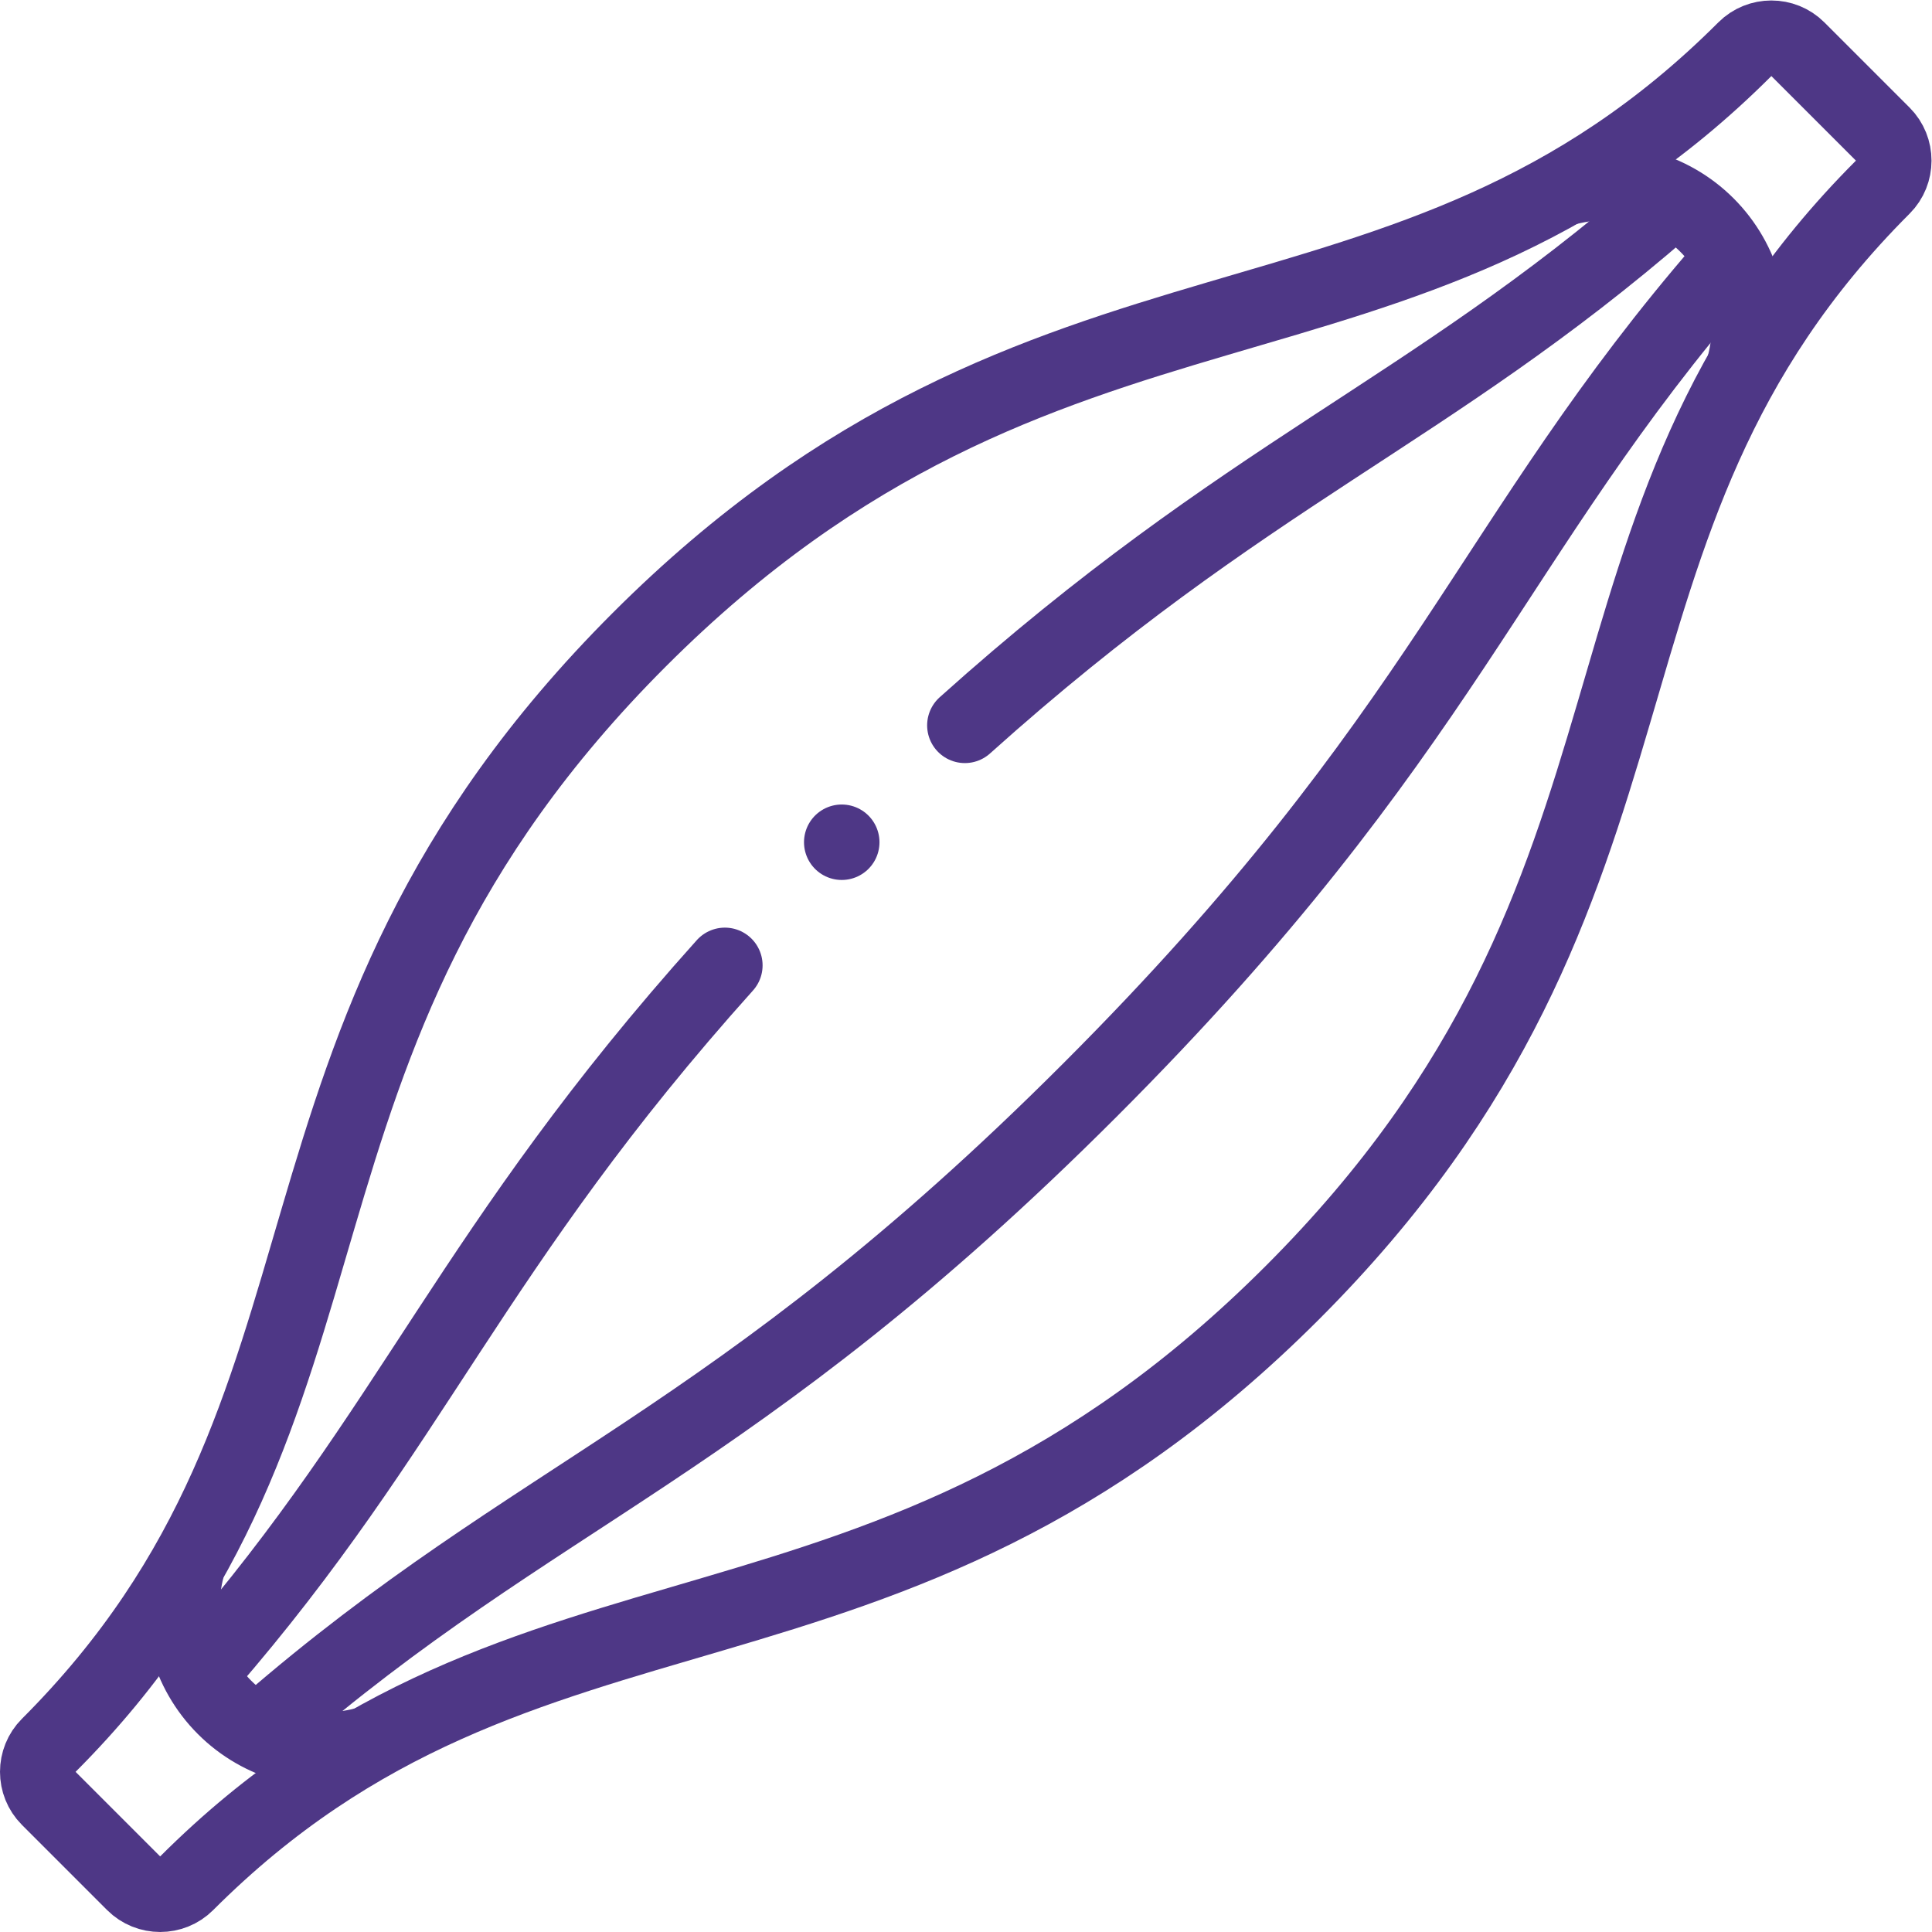 <svg xmlns="http://www.w3.org/2000/svg" version="1.1" xmlns:xlink="http://www.w3.org/1999/xlink" xmlns:svgjs="http://svgjs.com/svgjs" width="512" height="512" x="0" y="0" viewBox="0 0 682.667 682.667" style="enable-background:new 0 0 512 512" xml:space="preserve"><g><defs><clipPath id="a" clipPathUnits="userSpaceOnUse"><path d="M0 512h512V0H0Z" fill="#4e3786" data-original="#000000"/></clipPath><clipPath id="b" clipPathUnits="userSpaceOnUse"><path d="M0 512h512V0H0Z" fill="#4e3786" data-original="#000000"/></clipPath></defs><g clip-path="url(#a)" transform="matrix(1.333 0 0 -1.333 0 682.667)"><path d="M0 0c14.139 127.415-35.794 107.143-35.794 315.42h-120.231c0-95.595-30.058-138.751-30.058-223.501s31.64-117.749 15.82-152.25c-15.82-34.5-75.936-116.249 205.659-116.249 0 0 114.047 1.499 174.422 61.874 0 0 4.157-39.195 17.25-61.874h78.327V79.421c-34.499 0-73.674-12.033-96.749-52.001-167.25 72.751-186.751-30.749-236.25-45" style="stroke-width:20;stroke-linecap:round;stroke-linejoin:round;stroke-miterlimit:2.613;stroke-dasharray:none;stroke-opacity:1" transform="translate(728.605 186.581)" fill="none" stroke="#4e3786" stroke-width="20" stroke-linecap="round" stroke-linejoin="round" stroke-miterlimit="2.613" stroke-dasharray="none" stroke-opacity="" data-original="#000000"/></g><g clip-path="url(#b)" transform="matrix(1.333 0 0 -1.333 0 682.667)"><path d="M0 0c-90.353-90.354-47.921-184.465-156.565-293.109-108.644-108.644-202.742-66.198-293.109-156.566-3.841-3.841-10.135-3.845-13.977-.003l-22.586 22.587c-3.842 3.842-3.838 10.136.003 13.977 90.367 90.367 47.921 184.465 156.565 293.108C-221.025-11.361-126.913-53.793-36.56 36.56c3.841 3.84 10.134 3.845 13.977.003L.003 13.977C3.845 10.135 3.841 3.84 0 0Z" style="stroke-width:20;stroke-linecap:round;stroke-linejoin:round;stroke-miterlimit:22.926;stroke-dasharray:none;stroke-opacity:1" transform="translate(499.117 462.559)" fill="none" stroke="#4e3786" stroke-width="20" stroke-linecap="round" stroke-linejoin="round" stroke-miterlimit="22.926" stroke-dasharray="none" stroke-opacity="" data-original="#000000"/><path d="M0 0c13.272 3.425 27.297-.371 36.917-9.991 9.621-9.621 13.417-23.647 9.992-36.918" style="stroke-width:20;stroke-linecap:round;stroke-linejoin:round;stroke-miterlimit:2.613;stroke-dasharray:none;stroke-opacity:1" transform="translate(415.553 462.463)" fill="none" stroke="#4e3786" stroke-width="20" stroke-linecap="round" stroke-linejoin="round" stroke-miterlimit="2.613" stroke-dasharray="none" stroke-opacity="" data-original="#000000"/><path d="M0 0c-3.424-13.272.371-27.298 9.992-36.918 9.62-9.621 23.646-13.416 36.918-9.991" style="stroke-width:20;stroke-linecap:round;stroke-linejoin:round;stroke-miterlimit:2.613;stroke-dasharray:none;stroke-opacity:1" transform="translate(49.538 96.45)" fill="none" stroke="#4e3786" stroke-width="20" stroke-linecap="round" stroke-linejoin="round" stroke-miterlimit="2.613" stroke-dasharray="none" stroke-opacity="" data-original="#000000"/><path d="M0 0c74.938 67.274 122.229 82.398 185.643 137.441m-386.698-386.697c55.053 63.422 70.168 110.704 137.438 185.639m265.149 185.17C138.91 49.408 127.969-1.861 33.108-96.722c-94.862-94.861-146.12-105.79-218.274-168.422" style="stroke-width:20;stroke-linecap:round;stroke-linejoin:round;stroke-miterlimit:22.926;stroke-dasharray:none;stroke-opacity:1" transform="translate(255.762 319.853)" fill="none" stroke="#4e3786" stroke-width="20" stroke-linecap="round" stroke-linejoin="round" stroke-miterlimit="22.926" stroke-dasharray="none" stroke-opacity="" data-original="#000000"/><path d="M0 0h.007" style="stroke-width:20;stroke-linecap:round;stroke-linejoin:round;stroke-miterlimit:2.613;stroke-dasharray:none;stroke-opacity:1" transform="translate(223.123 288.871)" fill="none" stroke="#4e3786" stroke-width="20" stroke-linecap="round" stroke-linejoin="round" stroke-miterlimit="2.613" stroke-dasharray="none" stroke-opacity="" data-original="#000000"/></g></g></svg>
